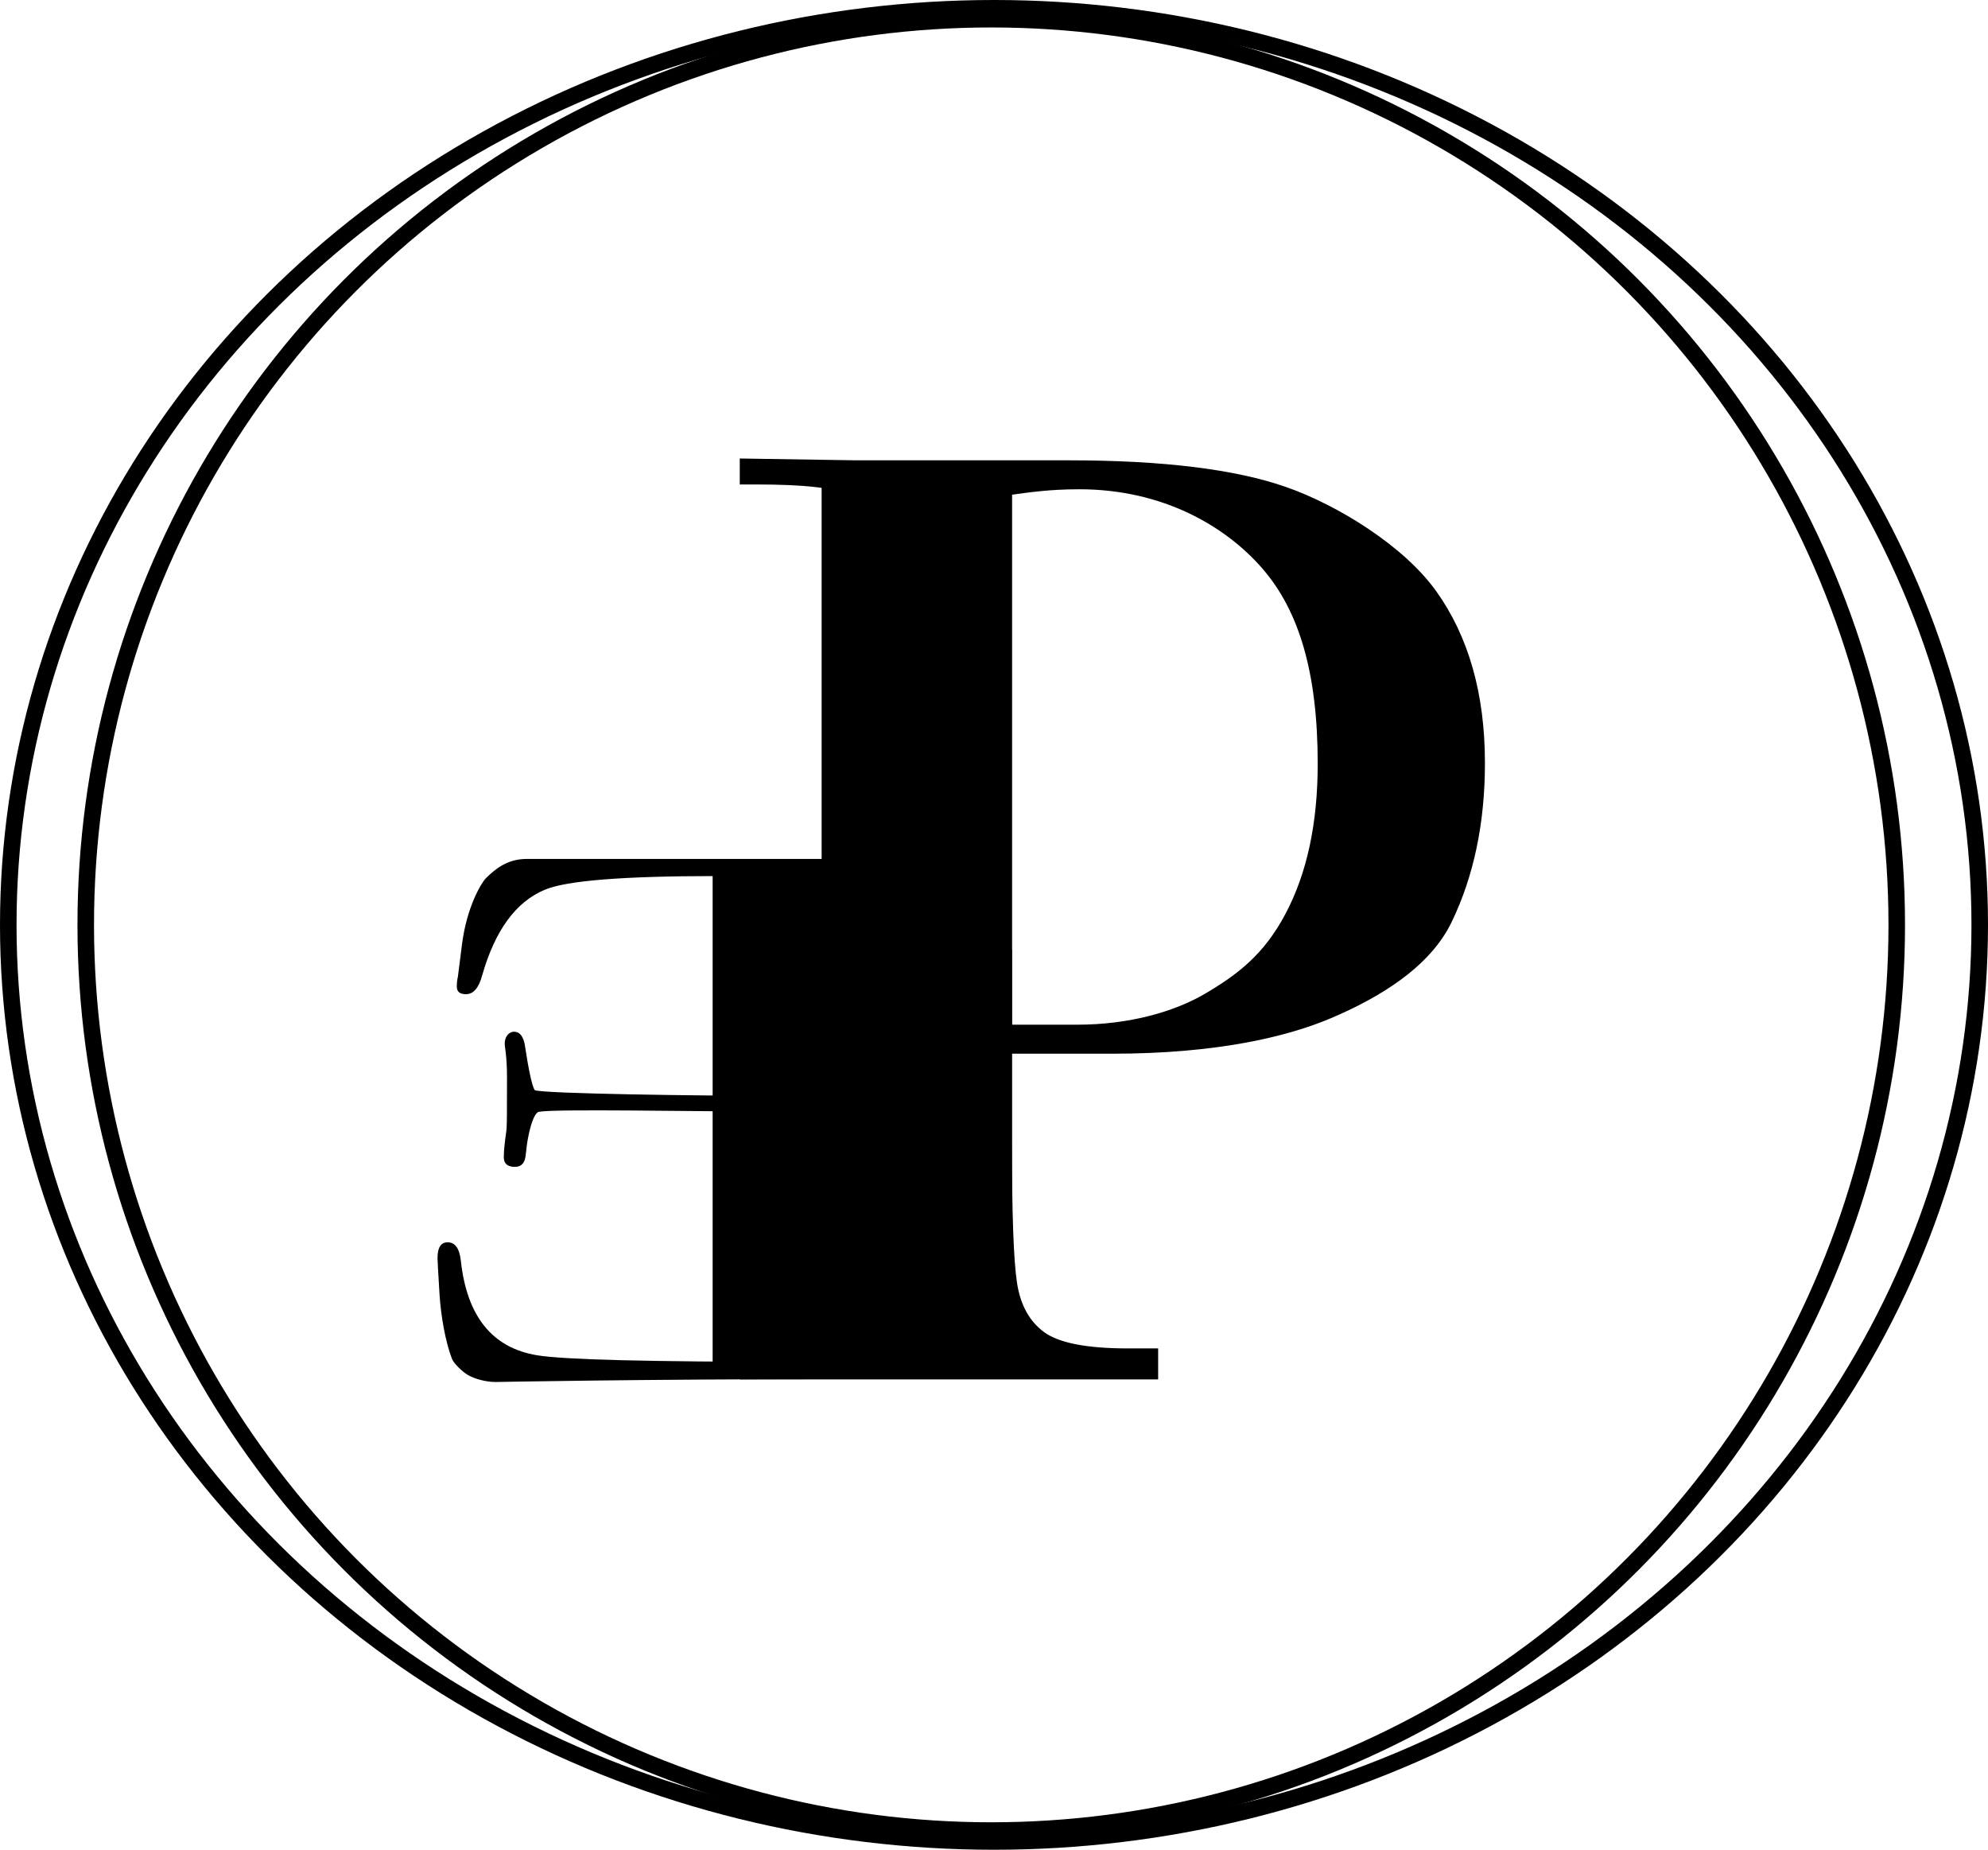 <svg id="Calque_2" data-name="Calque 2" xmlns="http://www.w3.org/2000/svg" viewBox="0 0 360.56 335.42"><defs><style>.cls-1 {
fill: none;
stroke: #000;
stroke-miterlimit: 10;
stroke-width: 3px;
}
.cls-2 {
stroke-width: 0px;
}</style></defs><g id="Calque_1-2" data-name="Calque 1"><g><circle class="cls-1" cx="179.78" cy="167.71" r="164.23"/><ellipse class="cls-1" cx="180.28" cy="167.71" rx="178.78" ry="166.21"/><path class="cls-2" d="M183.53 191.06l-23.95-.6v-55.33c0-15.89-.37-26.15-1.1-30.76s-1.14-12.4-3.67-14.17c-2.52-1.77-9.2-2.35-17.59-2.35h-3.05v-4.71l21.06.33s29.27.0 38.56.0c17.1.0 30.28 1.62 39.52 4.86s21.25 10.6 27.15 18.84c5.9 8.24 8.86 18.64 8.86 31.2.0 10.89-2.02 20.51-6.05 28.85-4.03 8.34-13.41 13.8-21.78 17.37-8.01 3.41-20.79 6.48-39.77 6.48h-18.2zm0-5.25h11.85c9.53.0 17.67-2.4 23.09-5.57 6.02-3.53 10.75-7.14 14.66-14.5s5.86-16.43 5.86-27.23c0-16.48-3.36-27.77-10.08-35.47s-18.09-14.32-33.16-14.32c-5.54.0-9.3.6-12.23.99v96.1z"/><path class="cls-2" d="M183.53 172.18V207c0 13.03.3 21.56.92 25.6.61 4.03 2.26 7.02 4.95 8.98 2.69 1.95 7.74 2.93 15.15 2.93h5.5v5.62h-75.87v-5.62h4.4c7.09.0 11.99-.9 14.72-2.69s4.46-4.58 5.19-8.37 1.1-12.6 1.1-26.45v-33.72l23.95-1.1z"/><rect class="cls-2" x="149.02" y="85.5" width="34.51" height="164.06"/><rect class="cls-2" x="129.25" y="156.92" width="48.76" height="91.02"/><path class="cls-2" d="M79.35 228.12c0 .36.12 2.58.37 6.64.23 3.7 1.04 8.5 2.25 11.63.38.97 2.05 2.44 2.84 2.91 1.33.79 3.43 1.3 5.05 1.3.21.0 26.66-.52 61.64-.52h23.01c2.33.0 3.5-.36 3.5-1.09.0-.49-.37-.77-1.11-.85-.37.0-2.7-.12-6.99-.37-3.19-.18-5.12-.68-5.8-1.49-.67-.81-1.01-2.95-1.01-6.39v-76.4c0-2.63.53-4.19 1.57-4.69s4.39-.75 10.03-.75c1.96.0 2.95-.38 2.95-1.15s-1.35-1.15-4.05-1.15h-78.04c-3.68.0-5.85 1.96-7.45 3.51-.85.9-3.47 5.21-4.33 12.07l-.74 5.83c-.12.46-.19 1.04-.19 1.76.0.9.55 1.36 1.66 1.36 1.35.0 2.33-1.14 2.94-3.41 2.33-8.18 6.13-13.37 11.41-15.55 3.93-1.64 14.23-2.46 30.92-2.46h15.09v39.85h-4.42c-13.74.0-41.72-.38-43.44-1.02.0.0-.64-.34-1.75-7.75-.25-1.9-.92-2.84-2.03-2.85-.99.0-1.89 1.07-1.65 2.67.45 3.14.37 5.56.37 7.18.0 9.67-.04 6.97-.43 10.58-.1.91-.15 1.67-.15 2.31.0 1.18.67 1.76 2.02 1.76.86.0 1.43-.38 1.74-1.15.3-.77.25-2.05.62-4.01 1.02-5.32 2.15-4.83 2.15-4.83 2.2-.54 29.45-.05 38.73-.05h8.24v45.4c-26.99.0-42.82-.4-47.49-1.2-8.1-1.34-12.7-7.05-13.8-17.13-.24-2.23-1.04-3.35-2.39-3.35-1.22.0-1.84.95-1.84 2.85"/></g></g></svg>